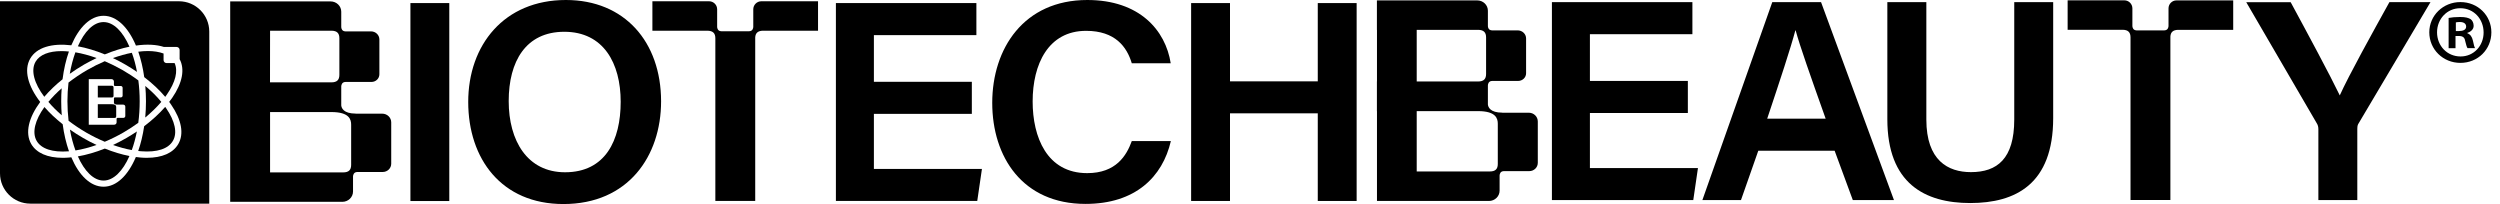 <?xml version="1.0" encoding="UTF-8"?>
<svg xmlns="http://www.w3.org/2000/svg" xmlns:xlink="http://www.w3.org/1999/xlink" version="1.1" id="Layer_1" x="0px" y="0px" viewBox="0 0 3737 305" style="enable-background:new 0 0 3737 305;" xml:space="preserve">
<path d="M116.4,233.8c9.9,22.1,23.5,36.1,38.4,36.1s28.8-14.2,38.7-36.7c-11.9-2.3-24.3-6.1-36.8-11.1  C142.9,227.6,129.3,231.5,116.4,233.8z"></path>
<g>
	<rect x="613.5" y="4.6" width="58.1" height="295.9"></rect>
	<path d="M842.2,305c96.7,0,146-71.5,146-153.6C988.1,62.7,933.7,0,845.9,0c-92.3,0-146,67.2-146,152.4S749.8,305,842.2,305   L842.2,305z M843.5,47.5c58.6,0,84.3,47,84.3,104.6S905,257.5,844.6,257.5c-56.4,0-84.2-47.1-84.2-106.4S785.9,47.5,843.5,47.5   L843.5,47.5z"></path>
	<polygon points="1467.8,252.5 1306.3,252.5 1306.3,170.2 1452.7,170.2 1452.7,122.3 1306.3,122.3 1306.3,52.5 1459.5,52.5    1459.5,4.6 1249.5,4.6 1249.5,300.4 1460.8,300.4  "></polygon>
	<path d="M1622.6,304.8c74.7,0,115.1-40.4,127.6-93.9h-58.4c-7.9,21.7-23.5,47.9-66.7,47.9c-60.3,0-81.5-54.1-81.5-107.1   c0-55.8,23.4-105.6,79.9-105.6c43.4,0,60.9,23.8,68.3,48.5h58.2C1742.2,45.1,1703.3,0,1625.3,0c-95,0-142.1,72.7-142.1,153.7   S1528.6,304.8,1622.6,304.8L1622.6,304.8z"></path>
	<polygon points="1969.8,4.6 1969.8,121.6 1838.6,121.6 1838.6,4.6 1780.5,4.6 1780.5,300.4 1838.6,300.4 1838.6,169.4    1969.8,169.4 1969.8,300.4 2027.9,300.4 2027.9,4.6  "></polygon>
	<path d="M403.7,301.7L403.7,301.7l108,0c8.8,0,16-6.9,16-15.4v-22.7c0.1-1.9,1-6.5,6.5-6.5v0H572c7.1,0,12.8-5.5,12.8-12.4v-61.8   c0-7.2-6-13-13.5-13h-39.6l0-0.1c-18.3,0-21.2-8.4-21.6-12.2v-28.6c0.1-1.9,1-6.5,6.5-6.5v0h38.6c6.6,0,11.9-5.1,11.9-11.5v-52   c0-6.7-5.6-12.1-12.5-12.1h-38.4c-5.2-0.2-6-4.5-6.1-6.4v-23c0-8.5-7.1-15.4-16-15.4h-150v44h0V123h0v44.5h0v134.2L403.7,301.7   L403.7,301.7z M403.7,45.9h92.1c8,0.2,11.5,3.8,11.5,11.3l0,0v54.6l0,0c0,7.7-3.6,11.3-12,11.3h-91.7L403.7,45.9L403.7,45.9z    M403.7,167.5h91.7l0,0c27,0,29.5,11.3,29.5,18.9v60l0,0c0,7.7-3.6,11.3-12,11.3H403.7V167.5z"></path>
	<polygon points="2376.6,168.9 2523,168.9 2523,121 2376.6,121 2376.6,51.1 2529.8,51.1 2529.8,3.2 2319.8,3.2 2319.8,299.1    2531.1,299.1 2538.1,251.2 2376.6,251.2  "></polygon>
	<path d="M2649.2,3.2l-104.5,295.9h57.7l25.9-73.8h114.1l27.2,73.8h61.5l-109-295.9H2649.2L2649.2,3.2z M2641.6,177.4   c19.2-57.5,34.9-104.8,42.1-132h0.4c6.9,25,21,64.7,44.9,132H2641.6L2641.6,177.4z"></path>
	<path d="M3010.9,178.7c0,58.7-25.6,78.6-64.8,78.6c-34.2,0-66.6-17.4-66.6-78.6V3.2h-58.3v175c0,96,56,125.3,123.9,125.3   s124-28.4,124-127V3.2h-58.2L3010.9,178.7L3010.9,178.7z"></path>
	<path d="M3497.5,142.6c-14.4-30-48.6-93.5-73.4-139.3h-66.4L3463,184.1c1.9,2.9,2.5,5.8,2.5,9.1v105.9h58.2V192.8   c0-5.3,0.9-6.7,2.2-8.8L3633.1,3.2h-61.4C3546.9,47.9,3510.6,113.4,3497.5,142.6L3497.5,142.6z"></path>
	<path d="M2285.3,168.5h-39.6l0-0.1c-18.4,0-21.2-8.4-21.6-12.2v-28.6c0.1-1.9,0.9-6.6,6.5-6.6l0,0h38.6c6.6,0,12-5.1,12-11.5v-52   c0-6.7-5.6-12.1-12.6-12.1h-38.4c-5.2-0.2-6.1-4.5-6.1-6.4v-23c0-8.5-7.1-15.4-15.9-15.4h-150v44h0.1v77.1h-0.1v44.5h0.1v134.2   h59.4v0h108c8.8,0,15.9-6.9,15.9-15.4v-22.7c0.1-1.9,0.9-6.5,6.5-6.5v0h37.8c7.1,0,12.8-5.5,12.8-12.4v-61.8   C2298.7,174.3,2292.7,168.5,2285.3,168.5L2285.3,168.5z M2117.7,44.6h92.1c8,0.2,11.6,3.8,11.6,11.3l0,0v54.6l0,0   c0,7.7-3.6,11.3-12,11.3h-91.7L2117.7,44.6L2117.7,44.6z M2238.9,245.1L2238.9,245.1c0,7.6-3.6,11.2-12,11.2h-109.2v-90.2h91.7l0,0   c27,0,29.5,11.3,29.5,18.9L2238.9,245.1L2238.9,245.1z"></path>
	<path d="M3241.5,12.5v25.5l0,0c0,0,0,0,0,0V39c-0.1,1.9-0.9,6.2-6.1,6.4h-41.8c-5.2-0.2-6-4.5-6.1-6.4v-0.9v0l0,0V12.5   c0-6.6-5.4-12-12-12h-84.8v44h82.5c7.9,0.2,11.5,3.8,11.5,11.3h0v243.2h59.6V54.6c0.4-6.6,4-9.8,11.4-10h82.5V0.6h-84.8   C3246.9,0.6,3241.5,5.9,3241.5,12.5L3241.5,12.5z"></path>
	<path d="M1069.3,57.2L1069.3,57.2l0,243.2h59.6V55.9c0.4-6.6,4-9.8,11.4-10h82.5V1.9H1138c-6.6,0-12,5.4-12,12v25.5l0,0   c0,0,0,0,0,0v0.9c-0.1,1.9-0.9,6.2-6.1,6.4h-41.8c-5.2-0.2-6-4.5-6.1-6.4v-0.9v0l0,0V13.9c0-6.6-5.4-12-12-12h-84.8v44h82.5   C1065.7,46.1,1069.3,49.7,1069.3,57.2L1069.3,57.2z"></path>
	<path d="M72.3,152.3c5.7,6.7,12.4,13.4,20,20c-0.5-6.8-0.8-13.7-0.8-20.9c0-6.6,0.2-13.1,0.7-19.4C84.6,138.6,78,145.5,72.3,152.3   L72.3,152.3z"></path>
	<path d="M66.4,160c-13.9,19.4-18.9,37.9-11.6,50.6c6.9,11.9,23.8,17.4,47.5,15.6c0.3,0,0.5-0.1,0.8-0.1c-4.2-12-7.5-25.7-9.4-40.4   C83.2,177.4,74,168.7,66.4,160L66.4,160z"></path>
	<path d="M93.5,118.5c1.9-15.2,5.2-29.2,9.5-41.5c-3.8-0.4-7.5-0.6-11.1-0.6c-18.4,0-32.5,5.2-38.7,15.8c-7.6,13.1-2,32.5,13,52.5   C73.8,135.8,83,126.9,93.5,118.5z"></path>
	<path d="M169.7,143.2v-12.4c0-1.7-0.8-2.5-2.6-2.6h-20.9v17.5H167C168.9,145.7,169.7,144.9,169.7,143.2z"></path>
	<path d="M146.2,155.8v20.5H171c1.9,0,2.7-0.8,2.7-2.6h0v-13.6c0-1.7-0.6-4.3-6.7-4.3L146.2,155.8L146.2,155.8z"></path>
	<path d="M156.6,91.5c-8.7,3.7-17.5,8.1-26.2,13.1c-10.1,5.8-19.4,12.2-28,18.8c-1,9-1.6,18.4-1.6,27.9s0.6,19.8,1.7,29.2   c8.1,6.2,16.9,12.1,26.3,17.6c9.2,5.3,18.5,9.9,27.8,13.8c9.2-3.9,18.6-8.5,27.8-13.8c7.8-4.5,15.3-9.4,22.3-14.5   c1.4-10.3,2.1-21.1,2.1-32.3s-0.7-21.1-2-31.1c-7.5-5.6-15.5-10.8-24-15.7C174.1,99.6,165.3,95.2,156.6,91.5L156.6,91.5z    M175.2,156.4L175.2,156.4l9,0c1.7,0,3.1,1.3,3.1,3v14c0,1.6-1.3,2.8-2.9,2.8h-8.6c-1.3,0-1.5,1.1-1.5,1.5v5.2   c0,1.9-1.6,3.5-3.6,3.5h-24.5l-13.5,0v-30.5h0v-10.1h0v-17.5h0v-10h34c2,0,3.6,1.6,3.6,3.5v5.2c0,0.4,0.2,1.4,1.4,1.5h8.7   c1.6,0,2.9,1.2,2.9,2.8V143c0,1.4-1.2,2.6-2.7,2.6h-8.8c-1.3,0-1.5,1.1-1.5,1.5v6.5C170.4,154.4,171.1,156.4,175.2,156.4   L175.2,156.4z"></path>
	<path d="M144.4,86.7c-11-3.9-21.7-6.8-31.7-8.5c-3.5,9.7-6.4,20.5-8.4,32.1c6.7-4.8,13.9-9.4,21.4-13.8   C132,93,138.2,89.7,144.4,86.7L144.4,86.7z"></path>
	<path d="M187.5,96.6c6,3.4,11.7,7.1,17.3,10.9c-1.9-10.3-4.5-19.9-7.7-28.6c-9,1.7-18.5,4.4-28.3,7.9C175,89.7,181.3,93,187.5,96.6   L187.5,96.6z"></path>
	<path d="M193.5,69.8C183.6,47.2,169.8,33,154.8,33s-28.6,14-38.4,36.2c12.7,2.3,26.3,6.4,40.3,12.1C169.4,76,181.8,72.2,193.5,69.8   L193.5,69.8z"></path>
	<path d="M124.2,206.2c-6.9-4-13.5-8.2-19.7-12.5c2,11.3,4.9,21.8,8.3,31.2c10.1-1.6,20.7-4.4,31.5-8.2   C137.6,213.6,130.9,210.1,124.2,206.2L124.2,206.2z"></path>
	<path d="M241.1,152.3c-6.7-8.2-14.8-16.2-23.9-23.8c0.6,7.4,1,15.1,1,22.9c0,8.3-0.4,16.4-1.1,24.3   C226.1,168.2,234.2,160.4,241.1,152.3L241.1,152.3z"></path>
	<path d="M261,94.3h-12c-2.5,0-4.5-2-4.5-4.5V80c-6.5-2.4-14.4-3.7-23.3-3.7c-4.6,0-9.5,0.3-14.5,1c3.9,11.4,7,24.2,8.9,38   c12.1,9.3,22.7,19.2,31.4,29.5c0.9-1.2,1.8-2.5,2.6-3.7C262.4,122.6,266.4,106.1,261,94.3L261,94.3z"></path>
	<path d="M267.5,1.9H0v257.2c0,25,20.3,45.3,45.3,45.3h267.5V47.2C312.8,22.2,292.5,1.9,267.5,1.9z M255.8,156.4   c15.7,22.8,19.5,43.7,10.7,58.9c-7.8,13.4-24.2,20.6-47,20.6c-3,0-6.2-0.1-9.4-0.4c-2.3-0.2-4.6-0.4-7-0.8   c-11.5,27.3-28.8,44.4-48.3,44.4s-36.7-16.9-48.2-44c-1.2,0.1-2.4,0.3-3.5,0.4c-3.2,0.3-6.4,0.4-9.4,0.4c-22.7,0-39.2-7.2-47-20.6   c-9.6-16.7-3.8-39.6,13.4-62.9c-18.4-23.9-24.8-47.7-14.9-64.9c9.6-16.7,32.5-23.2,61.4-19.8c11.5-27.1,28.7-44.1,48.2-44.1   s36.9,17.1,48.4,44.5c16.1-2.3,30.5-1.6,41.9,2.1H264c2.5,0,4.5,2,4.5,4.5v13.7c8.1,15.1,4.2,35.7-11.2,58c-1.4,2-2.8,4-4.4,5.9   C253.9,153.7,254.9,155,255.8,156.4L255.8,156.4z"></path>
	<path d="M246.9,159.8c-8.8,10.1-19.4,19.8-31.4,28.9c-2,13.4-5,25.9-8.9,37c1.4,0.2,2.9,0.3,4.3,0.4c23.8,1.9,40.7-3.6,47.6-15.6   c6.9-11.9,3.2-29.3-10.3-49C247.7,161,247.3,160.4,246.9,159.8L246.9,159.8z"></path>
	<path d="M168.9,216.7c9.6,3.4,19,6,28.1,7.6c3.1-8.4,5.6-17.8,7.6-27.8c-5,3.4-10.2,6.6-15.5,9.7   C182.4,210.1,175.6,213.6,168.9,216.7L168.9,216.7z"></path>
</g>
<g>
	<path d="M3724.1,48.3c0,25.6-20.1,45.7-46.3,45.7c-25.9,0-46.5-20.1-46.5-45.7c0-25.1,20.6-45.2,46.5-45.2   C3704,3.1,3724.1,23.2,3724.1,48.3z M3642.9,48.3c0,20.1,14.9,36.1,35.2,36.1c19.8,0,34.4-16,34.4-35.8c0-20.1-14.6-36.3-34.7-36.3   C3657.7,12.2,3642.9,28.5,3642.9,48.3z M3670.7,72h-10.5V26.8c4.1-0.8,9.9-1.4,17.3-1.4c8.5,0,12.4,1.4,15.7,3.3   c2.5,1.9,4.4,5.5,4.4,9.9c0,5-3.9,8.8-9.4,10.5v0.6c4.4,1.7,6.9,5,8.3,11c1.4,6.9,2.2,9.6,3.3,11.3h-11.3c-1.4-1.7-2.2-5.8-3.6-11   c-0.8-5-3.6-7.2-9.4-7.2h-5V72z M3670.9,46.4h5c5.8,0,10.5-1.9,10.5-6.6c0-4.1-3-6.9-9.6-6.9c-2.8,0-4.7,0.3-5.8,0.6V46.4z"></path>
</g>
</svg>
